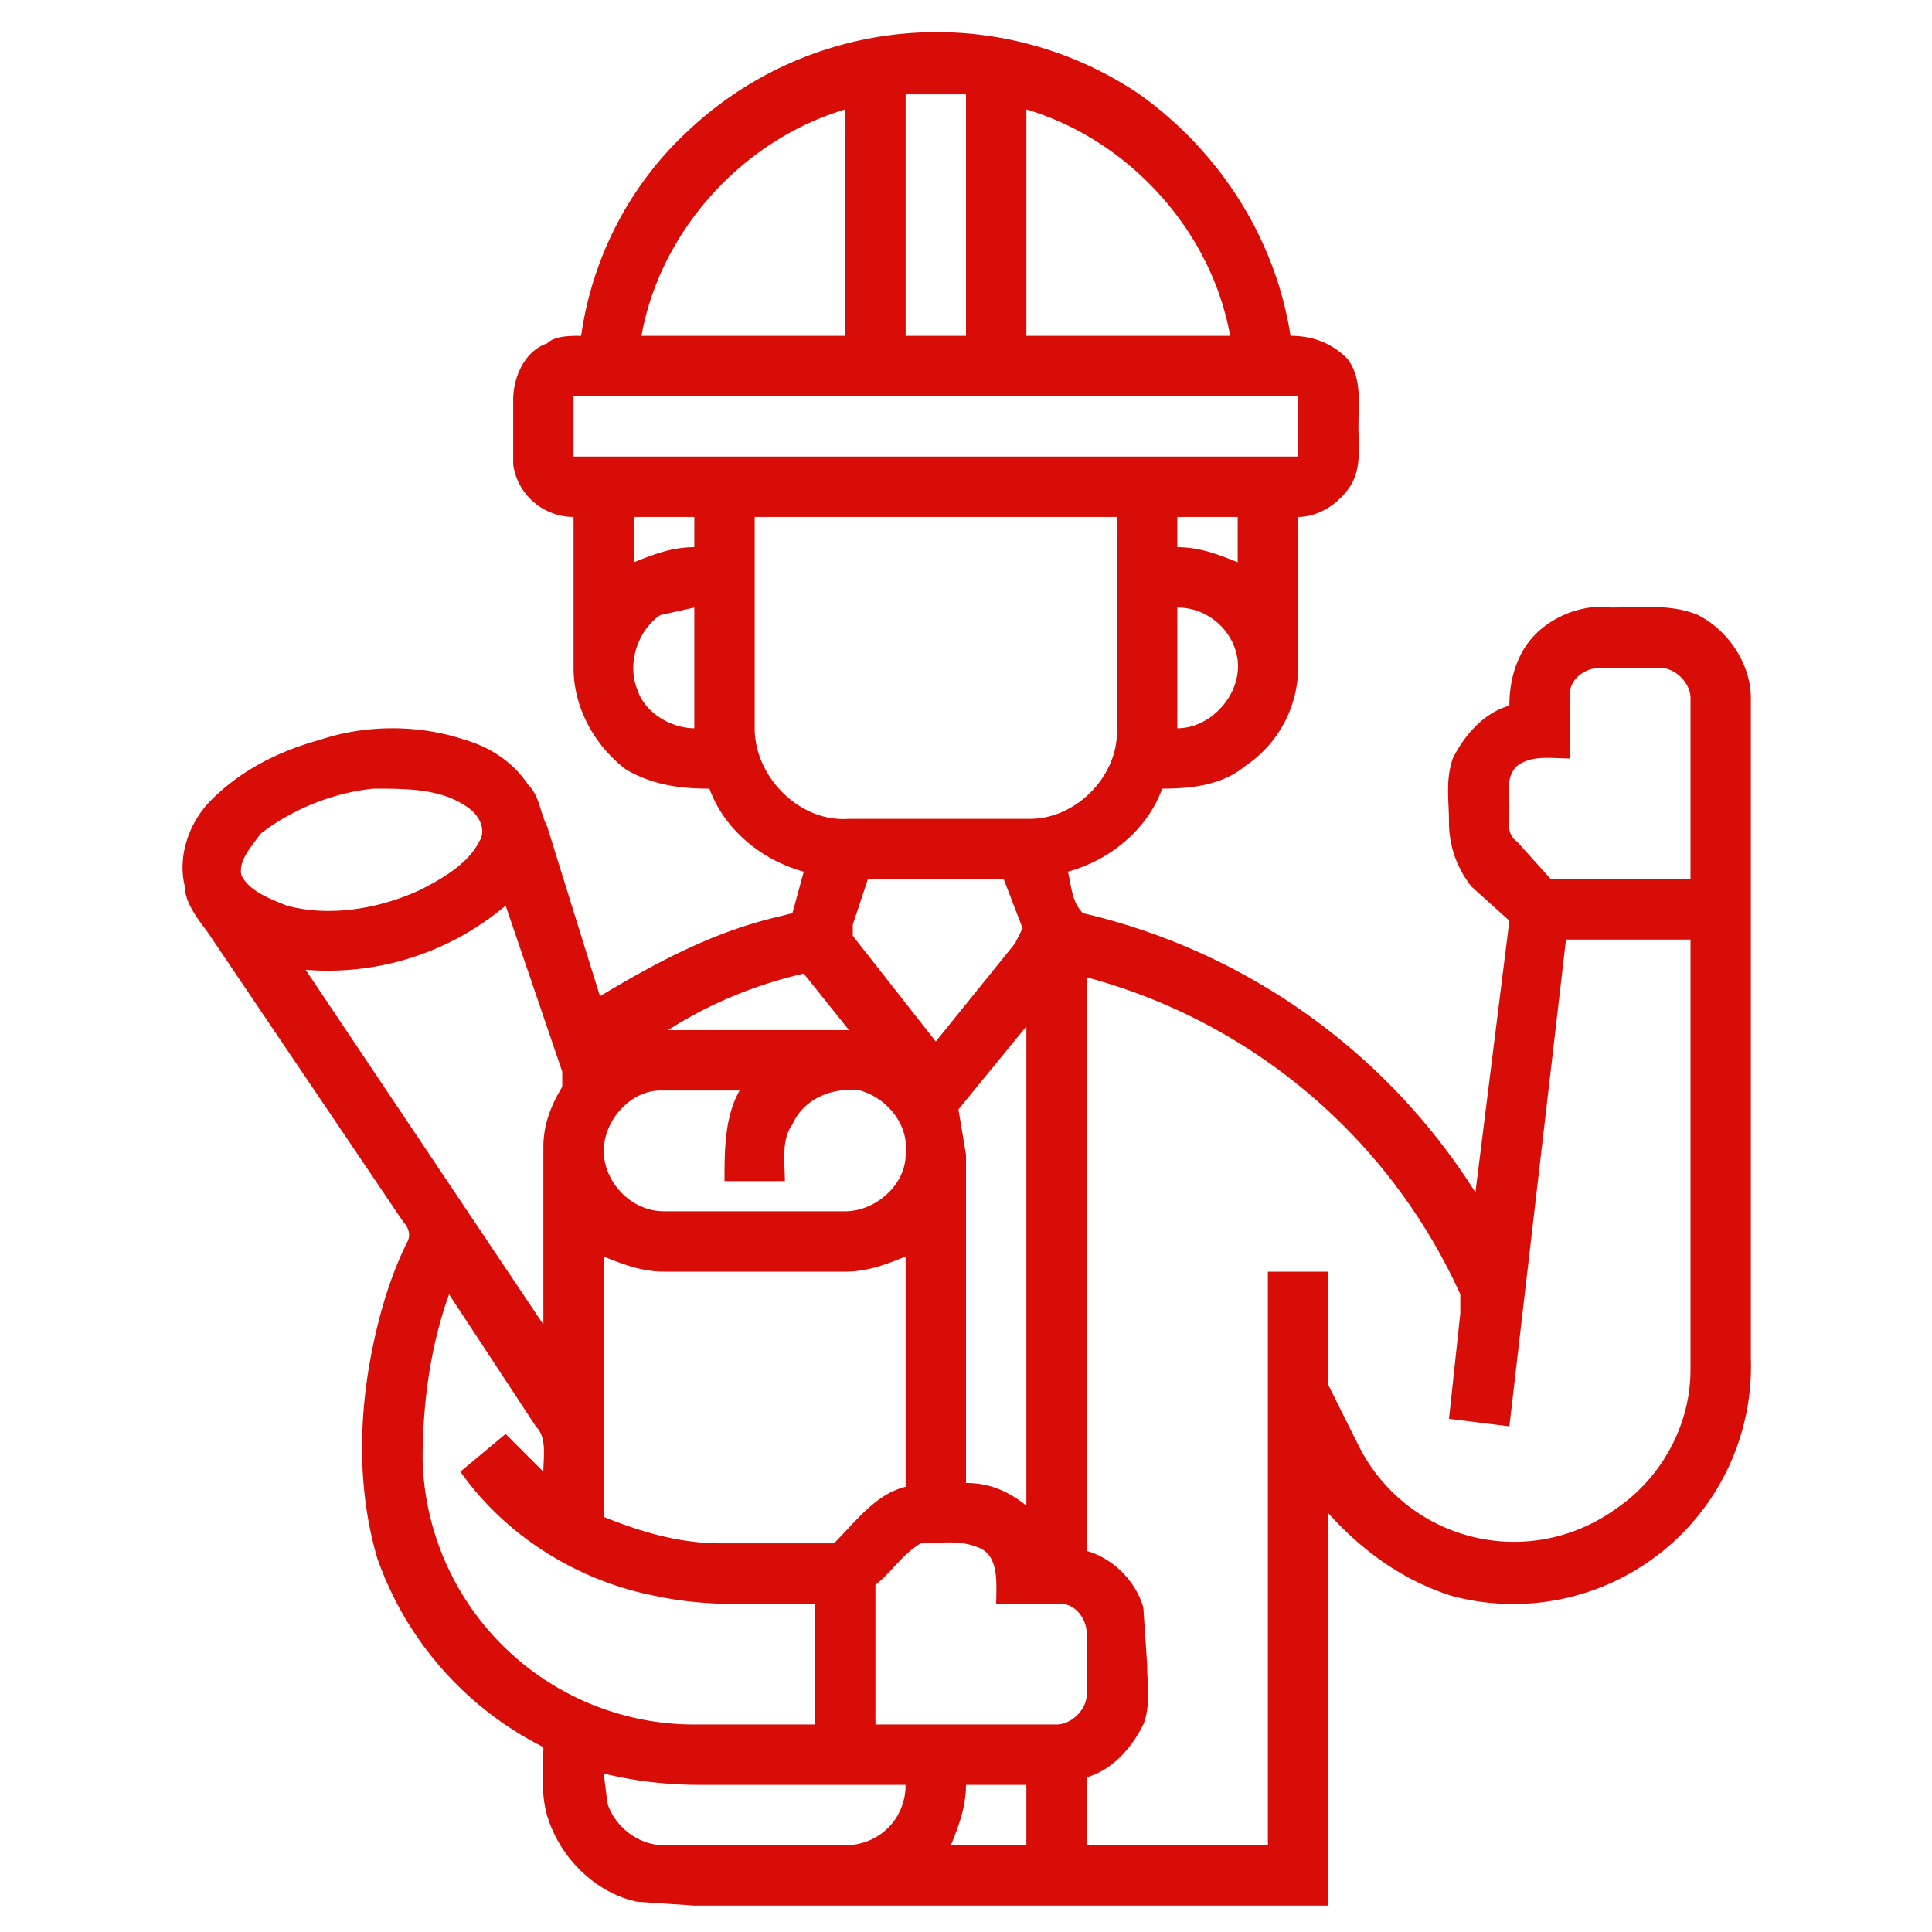 <svg xmlns="http://www.w3.org/2000/svg" width="512pt" height="512pt" viewBox="0 0 512 512"><path fill="#d80d07" d="M182 35a96 96 0 0 1 120-10c21 15 36 38 40 64 6 0 11 2 15 6 4 5 3 12 3 18s1 12-3 17c-3 4-8 7-13 7v40c0 10-5 20-14 26-6 5-14 6-22 6-4 11-14 19-25 22 1 4 1 8 4 11a168 168 0 0 1 104 74l9-72-10-9c-4-5-6-11-6-17s-1-11 1-17c3-6 8-12 15-14 0-7 2-14 7-19s13-8 20-7c8 0 16-1 23 2 8 4 14 13 14 22v175a63 63 0 0 1-79 63c-13-4-24-12-33-22v104H184l-15-1c-10-2-19-10-23-20-3-7-2-14-2-21a89 89 0 0 1-44-50c-5-17-5-35-2-52 2-11 5-22 10-32 1-2 0-4-1-5l-52-77c-3-4-6-8-6-12-2-8 1-17 7-23 8-8 18-13 29-16 12-4 26-4 38 0 7 2 13 6 17 12 3 3 3 7 5 11l14 45c15-9 30-17 47-21l4-1 3-11c-11-3-21-11-25-22-8 0-15-1-22-5-8-6-14-16-14-27v-40c-8 0-15-6-16-14v-17c0-6 3-13 9-15 2-2 6-2 9-2 3-21 13-40 28-54m58-10v64h16V25h-16m-70 64h54V29c-27 8-49 32-54 60m102-60v60h54c-5-28-27-52-54-60m-120 76v16h192v-16H152m16 32v12c5-2 10-4 16-4v-8h-16m32 0v56c0 13 12 25 25 24h48c12 0 23-11 23-23v-57h-96m112 0v8c6 0 11 2 16 4v-12h-16m-137 26c-6 4-9 13-6 20 2 6 9 10 15 10v-32l-9 2m137-2v32c9 0 17-9 16-18-1-8-8-14-16-14m104 23v17c-5 0-10-1-14 2-3 3-2 7-2 11 0 3-1 7 2 9l9 10h37v-48c0-4-4-8-8-8h-16c-4 0-8 3-8 7M99 209c-10 1-21 5-30 12-2 3-6 7-5 11 2 4 7 6 12 8 11 3 24 1 35-4 6-3 13-7 16-13 2-3 0-7-3-9-7-5-16-5-25-5m131 24-4 12v3l22 28 21-26 2-4-5-13h-36M81 257l63 94v-47c0-6 2-11 5-16v-4l-15-44a73 73 0 0 1-53 17m334-8-15 129-16-2 3-28v-5a152 152 0 0 0-99-84v152c7 2 13 8 15 15l1 15c0 5 1 11-1 16-3 6-8 12-15 14v18h48V337h16v30l8 16a46 46 0 0 0 68 17c12-8 20-22 20-37V249h-33m-238 24h48l-12-15c-13 3-25 8-36 15m77 21 2 12v87c6 0 11 2 16 6V272l-18 22m-94 11c0 8 7 16 16 16h48c8 0 16-7 16-15 1-8-5-15-12-17-7-1-15 2-18 9-3 4-2 10-2 15h-16c0-8 0-17 4-24h-21c-8 0-15 8-15 16m0 28v69c10 4 20 7 31 7h30c6-6 11-13 19-15v-61c-5 2-10 4-16 4h-48c-6 0-11-2-16-4m-41 10c-5 14-7 29-7 44a72 72 0 0 0 71 70h33v-32c-14 0-28 1-42-2-21-4-40-16-52-33l12-10 10 10c0-4 1-9-2-12l-23-35m113 77v37h48c4 0 8-4 8-8v-16c0-4-3-8-7-8h-17c0-5 1-13-5-15-5-2-10-1-15-1-5 3-8 8-12 11m-72 50 1 8c2 6 8 11 15 11h48c9 0 16-7 16-16h-55c-8 0-17-1-25-3m96 3c0 6-2 11-4 16h20v-16h-16Z"/></svg>